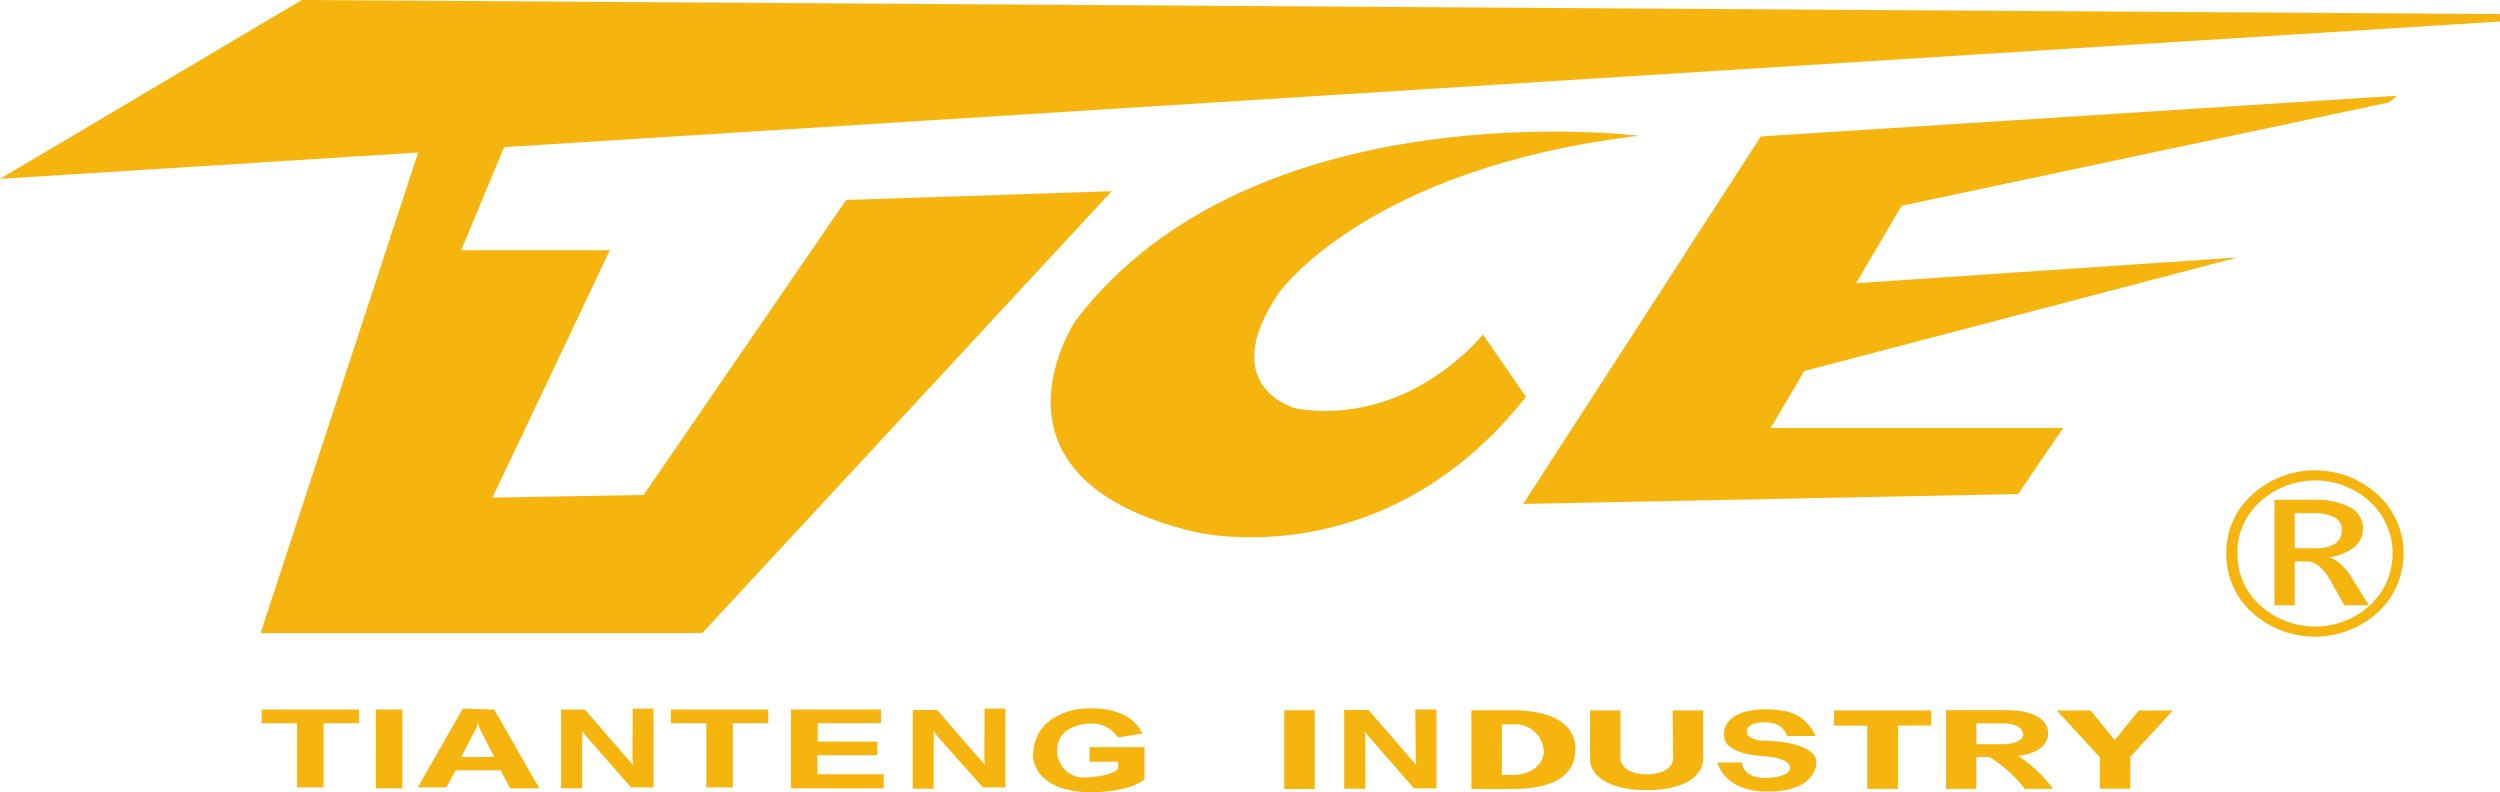 <?xml version="1.0" encoding="UTF-8"?> <svg xmlns="http://www.w3.org/2000/svg" viewBox="0 0 222.25 70.43"><defs><style>.cls-1{fill:#f6b40e;}</style></defs><title>logo</title><g id="图层_2" data-name="图层 2"><g id="图层_1-2" data-name="图层 1"><g id="logo"><path class="cls-1" d="M222.25,1.25v.66L44.82,13.08,41,22.24H54.22l-10.44,22L57.22,44l18-26.22L98.83,17,62.43,56.28H23.17l14-42.72L0,15.9,26.83,0ZM131.83,29.73s-6.4,8.16-16.57,6.6c0,0-7.3-1.83-1.56-10.31,0,0,7.82-11.09,32-13.95,0,0-34.3-4.31-50.08,16.43,0,0-9.4,14,10.56,18.78,0,0,16.7,4.18,29.48-12Zm3.58,15.07,44-.88,4-5.87h-26l3-5.07L198.9,22.89,165,25.18l4.06-6.89L212.4,9.1l.69-.59-56.55,3.62Z"></path><path class="cls-1" d="M23.26,63.08h8.66v1.21H28.77V70H26.41V64.29H23.26Zm10.16,7h2.35v-7H33.42Zm10.52-7,4,7H45.34l-.83-1.6h-4L39.69,70H37.14l4-7Zm0,4.22L42.7,64.89a1.85,1.85,0,0,1-.17-.61h-.06a1.87,1.87,0,0,1-.2.59L41,67.3Zm12.29-.25a5,5,0,0,0,.06,1h0c-.05-.08-.21-.26-.46-.55L52,63.08H49.88v7h1.87v-4a9.58,9.58,0,0,0,0-1.11h0a5.28,5.28,0,0,0,.44.57L56.1,70h2v-7H56.25Zm31.28,0a5,5,0,0,0,.06,1h0c0-.08-.21-.26-.46-.55l-3.79-4.38H81.15v7H83v-4A9.58,9.58,0,0,0,83,65h0a5.28,5.28,0,0,0,.44.57L87.38,70h2v-7H87.53Zm38.35,0a5,5,0,0,0,.06,1h0l-.46-.55-3.79-4.38H119.5v7h1.88v-4a7.41,7.41,0,0,0-.06-1.11h0a5.64,5.64,0,0,0,.45.57l3.93,4.5h2v-7h-1.88ZM59.65,64.29h3.14V70h2.36V64.29H68.3V63.08H59.65Zm13,2.85H78V65.93H72.69V64.29h5.63V63.08h-8v7h8.24V68.83H72.69Zm41.52,3h2.71v-7h-2.71Zm25.86-3.47c0,2.26-1.91,3.47-5.6,3.47h-3.62v-7h3.68C138.14,63.16,140.07,64.46,140.07,66.65Zm-2.8,0a2.51,2.51,0,0,0-2.71-2.27h-1v4.49h1a3.45,3.45,0,0,0,1.32-.26A2.12,2.12,0,0,0,137.27,66.66Zm11.51.75c0,.87-1,1.42-2.33,1.42s-2.35-.55-2.35-1.42V63.16h-2.71v4.25c0,1.76,2,2.83,5.06,2.83s5-1.07,5-2.83V63.16h-2.71Zm14.31-2.91H166v5.62h2.73V64.5h2.95V63.16h-8.63Zm19.42,5.62H180a11.17,11.17,0,0,0-3.14-2.83H175.7v2.83H173v-7h5.32c2.32,0,3.76.76,3.76,2.07,0,1.08-1,1.8-2.66,2A12,12,0,0,1,182.51,70.12Zm-2.64-4.89c0-.53-.66-.93-1.76-.93H175.7v1.85h2.41C179.23,66.15,179.87,65.74,179.87,65.23Zm10.3-2.07L188,65.79H188l-2.14-2.63h-3l3.81,4.16v2.8h2.71V67.29l3.79-4.13ZM96.86,67.72H99.4v.61s-.39.66-2.83.78A2.37,2.37,0,0,1,94,66.42s0-2,3-2.1a2.73,2.73,0,0,1,2.38,1.24l2.17-.34s-.82-2.53-5.26-2.22c0,0-4.37.19-4.45,4.18,0,0-.1,3.27,5.31,3.25,0,0,3.25,0,4.6-1.15V66.42H96.86Zm59.73-1.88s-1.66-.14-1.22-1.1c0,0,.21-.64,2-.5a1.76,1.76,0,0,1,1.5,1.19h2.53a3.74,3.74,0,0,0-3.07-2.27s-3.18-.52-4.52.83a1.73,1.73,0,0,0-.42,1.93s.39,1.11,3.34,1.3,2.36,1.27,2.36,1.27-.4.72-2.39.66c0,0-1.67,0-1.84-1.36h-2.17s.55,2.69,4.66,2.56c0,0,3.51.17,4.08-2.2S156.59,65.84,156.59,65.84Z"></path><path class="cls-1" d="M197.92,49.21a6.92,6.92,0,0,1,2.3-5.24,8.29,8.29,0,0,1,11.16,0,7.12,7.12,0,0,1,0,10.48,8.33,8.33,0,0,1-11.17,0A6.93,6.93,0,0,1,197.92,49.21Zm1,0a6,6,0,0,0,2,4.6,7.26,7.26,0,0,0,9.77,0,6.27,6.27,0,0,0,0-9.21,7.25,7.25,0,0,0-9.76,0A6.07,6.07,0,0,0,198.9,49.21Zm11.68,4.6h-2.19l-1.26-2.25a4.37,4.37,0,0,0-1-1.24,1.74,1.74,0,0,0-1.09-.41H204v3.9h-1.8V44.43h3.48a6.57,6.57,0,0,1,3.26.68A2.09,2.09,0,0,1,210.07,47a2.06,2.06,0,0,1-.8,1.65,4.48,4.48,0,0,1-2.24.9,2.36,2.36,0,0,1,1,.55,5.17,5.17,0,0,1,1,1.2ZM204,45.62v3.12h1.77a3.34,3.34,0,0,0,1.8-.39,1.33,1.33,0,0,0,.61-1.18,1.24,1.24,0,0,0-.66-1.19,4.42,4.42,0,0,0-2-.36Z"></path></g></g></g></svg> 